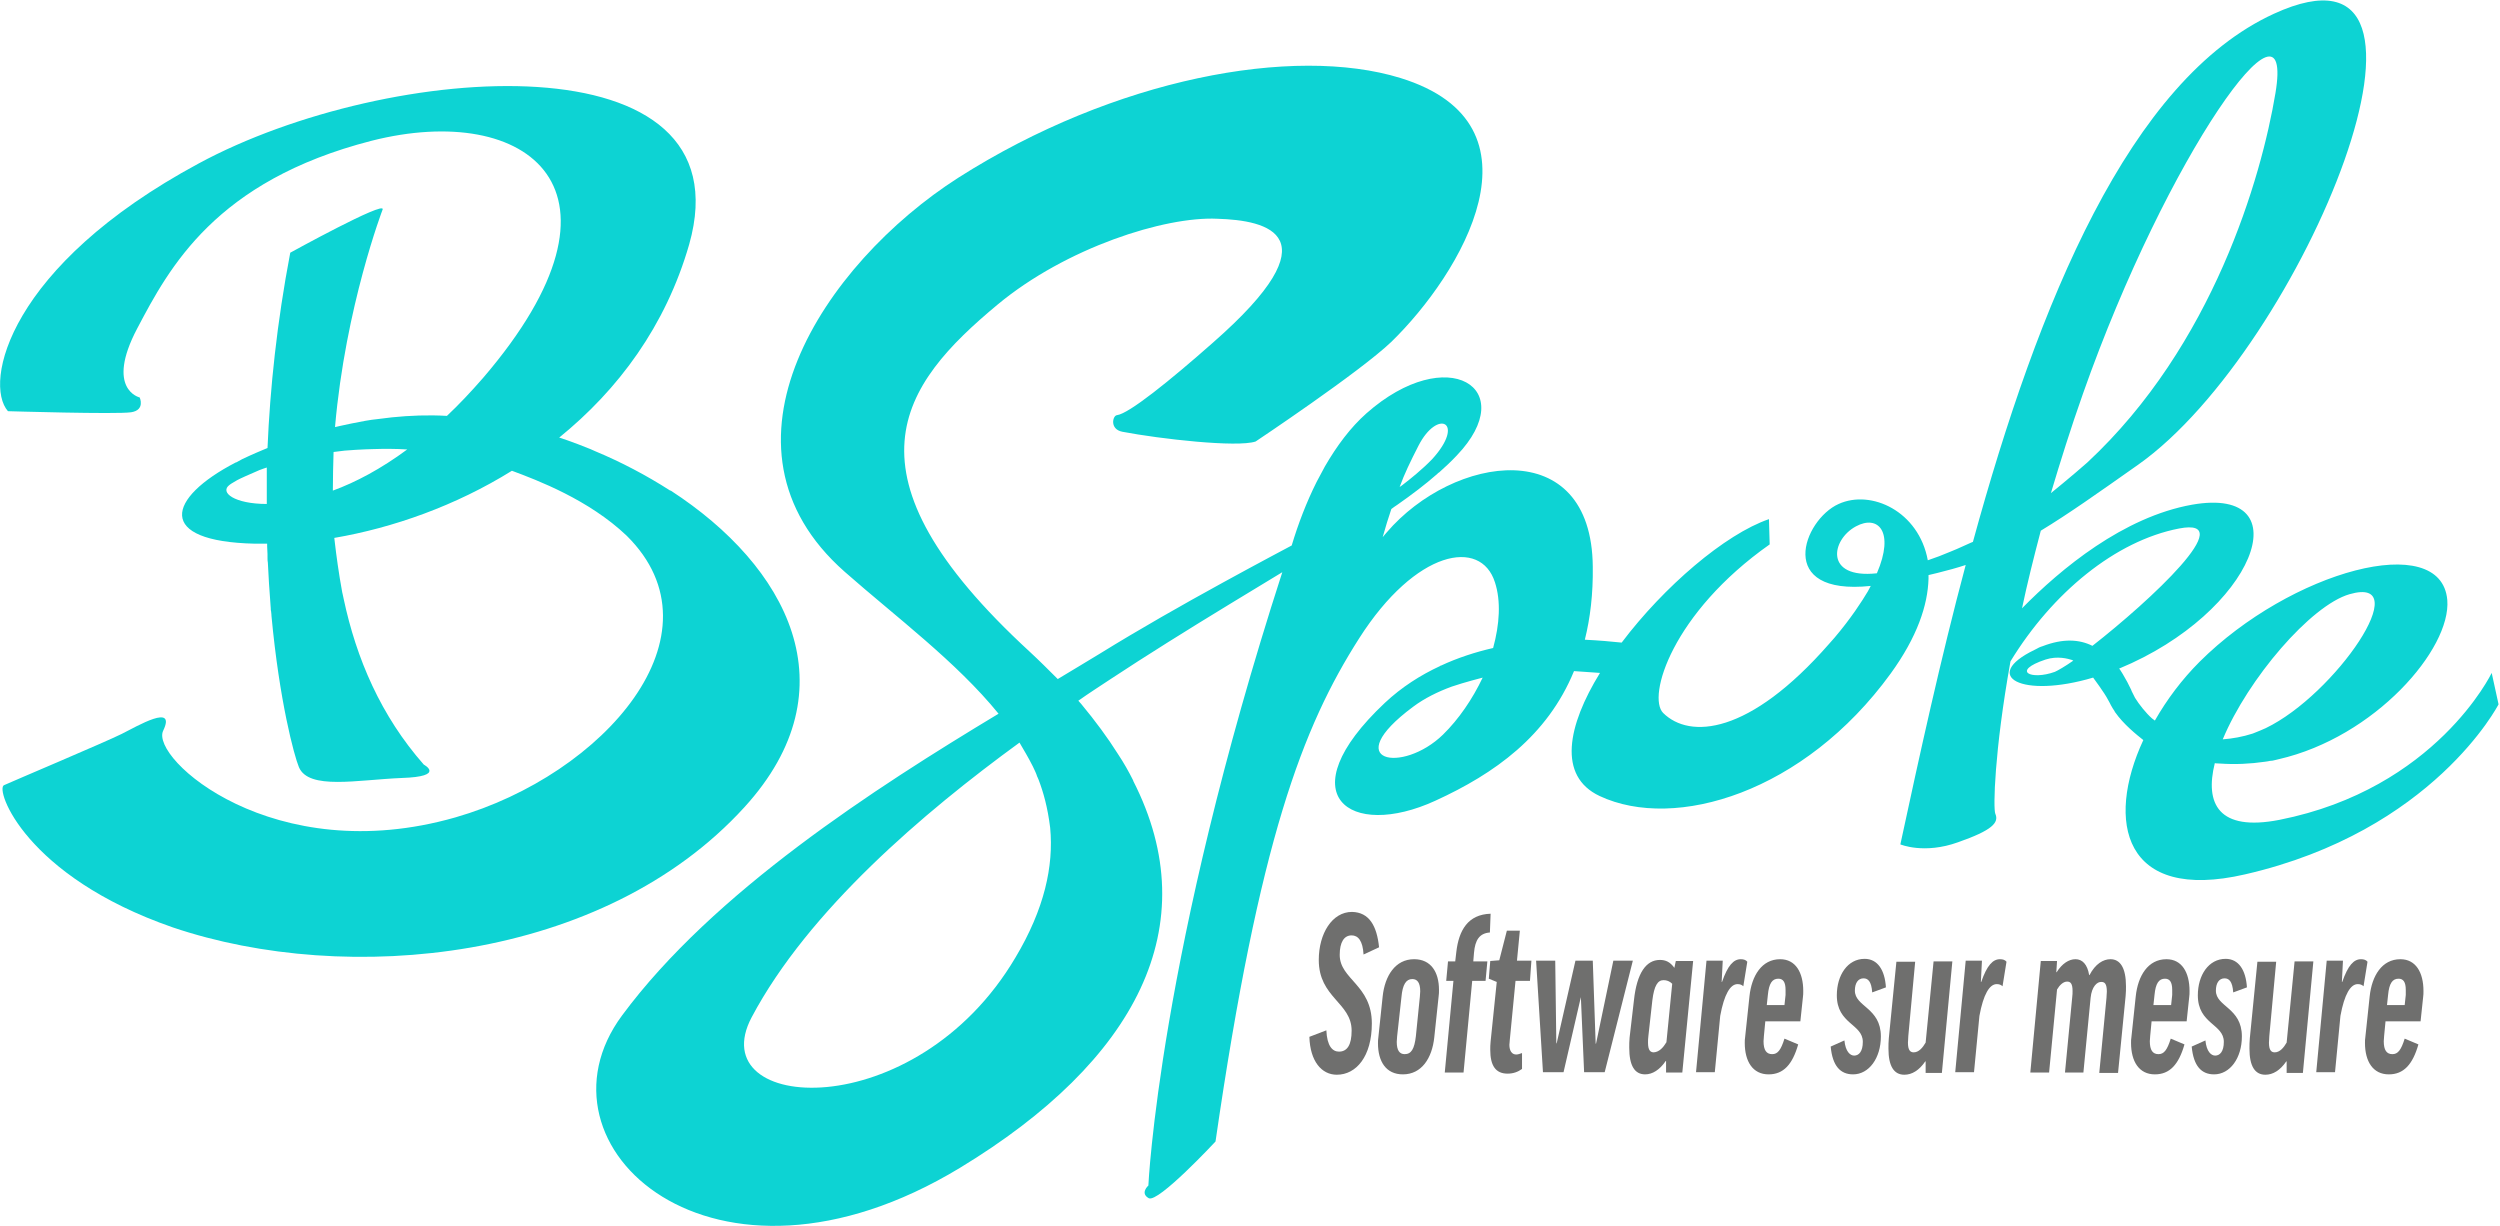 <?xml version="1.0" encoding="utf-8"?>
<!-- Generator: $$$/GeneralStr/196=Adobe Illustrator 27.6.0, SVG Export Plug-In . SVG Version: 6.00 Build 0)  -->
<svg version="1.1" id="Classique" xmlns="http://www.w3.org/2000/svg" xmlns:xlink="http://www.w3.org/1999/xlink" x="0px" y="0px"
	 width="692.5px" height="339.6px" viewBox="0 0 692.5 339.6" style="enable-background:new 0 0 692.5 339.6;" xml:space="preserve"
	>
<style type="text/css">
	.st0{fill:#0DD3D3;}
	.st1{fill:#6F6F6E;}
</style>
<g>
	<path class="st0" d="M690.2,186.4c0,0-15.4,32.1-58.8,40.7c-16.9,3.3-20.7-4.5-17.9-15.7c0,0,0.5,0.1,1.4,0.1
		c4.2,0.3,8.4,0.1,12.5-0.5c0.2,0,0.5-0.1,0.7-0.1c0.5-0.1,0.9-0.2,1.4-0.2c0.4-0.1,0.8-0.2,1.3-0.3c0.1,0,0.2-0.1,0.4-0.1
		c26.6-6.1,47.8-30.5,46.7-44.1c-1.7-19.5-43.4-8-68.6,17.1c-4.9,4.9-9.1,10.5-12.4,16.3c-0.3-0.2-0.5-0.4-0.8-0.6
		c-1.6-1.4-3.6-3.9-4.7-5.7c-0.1-0.3-0.3-0.5-0.4-0.8c-0.2-0.4-0.4-0.8-0.6-1.2c0,0,0,0,0,0c0,0,0-0.1,0-0.1c-0.7-1.5-1.5-3-2.4-4.5
		c-0.4-0.6-0.7-1.2-1-1.5c37.5-15.5,51-50.8,20.2-45.4c-19,3.4-36.3,17.7-47.1,28.7c1.4-6.7,3.2-13.9,5.2-21.5
		c7.6-4.6,15.8-10.4,27-18.3c45.6-32.2,94.1-150.8,37.6-124.9c-40,18.3-65.3,80.2-83.4,146.3c-0.2,0.1-0.3,0.1-0.5,0.2
		c-1,0.4-3.4,1.6-5.7,2.5c-2.1,0.9-4.2,1.7-6.3,2.4c-2.5-13.6-15.7-19.7-24.7-15.6c-9.8,4.4-17.7,25.5,8.9,22.7
		c-0.3,0.5-0.5,1-0.8,1.5c-1.6,2.7-4.7,7.5-9.2,12.8c-0.5,0.6-1,1.1-1.5,1.7c-22.2,25.4-38.7,26.4-46,19.2
		c-4.5-4.5,2.5-27.7,29.5-46.7l-0.2-7c-12.2,4.2-29.1,18.7-40.8,34.2c-2.8-0.3-6.2-0.6-10.2-0.8c1.5-6,2.3-12.7,2.2-20.2
		c-0.3-37.1-38.7-31-57.1-9.5c-0.4,0.5-0.8,0.9-1.1,1.3c0.8-2.9,1.6-5.4,2.4-7.8c0.5-0.4,1.1-0.8,1.7-1.2c4-2.8,7.7-5.6,11-8.5
		c0.1-0.1,0.1-0.1,0.2-0.2c0.1-0.1,0.2-0.2,0.3-0.2c1.7-1.5,3.4-3.1,4.9-4.7c17.9-18.7-2.6-31.5-25-11.7c-4.4,3.9-8.2,9-11.5,14.7
		c0,0,0,0-2.3,4.3c-2.8,5.6-5.1,11.6-6.9,17.6c0,0-10,5.3-19.1,10.3c-11.3,6.2-23.1,12.9-34.1,19.7c-3.5,2.1-7.4,4.5-11.6,7
		c-2.5-2.5-5.1-5.1-7.8-7.6c-53.8-49.5-35.6-73.9-8.9-96.1c19-15.8,46.4-24.5,60.9-23.8C351,61,370,65.1,336,94.9
		c-12,10.6-23.3,19.7-26.6,20.1c-1.2,0.1-2.1,3.9,1.5,4.6c10.5,2,31.8,4.4,36.9,2.7c0,0,28.8-19.2,37.6-27.6
		c19.3-18.8,44.3-60.2,2.5-73.1c-29.6-9.1-79.2,0.1-122.4,27.6c-37.4,23.9-70.9,74.5-31.5,109.2c14.2,12.5,30.9,24.9,42.6,39.3
		c-34.2,20.6-79,49.4-104.3,83.6c-26.7,36.1,25.2,83.6,93.6,42.2c48.8-29.6,68.5-67,48-107.2c0,0,0,0,0-0.1
		c-1.2-2.4-2.6-4.9-4.2-7.3c-2.9-4.6-6.3-9.2-10.2-13.9c-0.5-0.6-0.8-0.9-0.8-0.9c3.1-2.2,6.1-4.1,8.8-5.9
		c10-6.6,21.7-13.9,33.2-20.9c0,0,0,0,0,0c9.2-5.6,14.5-8.8,14.5-8.8c-34.2,105.7-37.1,169.9-37.1,169.9s-2.4,2.1,0.1,3.5
		c2.6,1.4,18.5-15.7,18.5-15.7c12.1-83.5,24.1-114.8,39.8-139.4c15.7-24.6,33.7-27.8,37.6-15.5c1.7,5.2,1.3,11.6-0.5,18.2
		c-4.8,1.1-9.8,2.7-14.5,4.9c0,0,0,0-0.1,0c0,0-0.1,0-0.1,0.1c-5.4,2.5-10.6,5.8-15.3,10.2c-27.2,25.6-9.7,38,14,27.1
		c16.4-7.5,31-17.9,38.4-35.9l7.2,0.5c-9,14.6-11.8,28.6-0.1,34.1c20.9,9.8,56.7-1,80.6-33.9c7.4-10.2,10.3-19,10.5-26.3
		c0-0.6,0-1,0-1c0.8-0.2,1.7-0.4,2.5-0.6c0,0,0,0,0,0c0,0,0,0,0,0c2.8-0.7,5.4-1.4,7.8-2.2c-7,26.2-12.8,52.8-18.1,77.4
		c0,0,6.6,2.8,16-0.6c9.4-3.3,11.4-5.4,10.3-7.9c-0.6-1.4-0.3-17.1,4.2-42.2c11.6-19,29.1-33.4,46.7-36.8c17.1-3.3-8,20-24,32.5
		c-3.6-1.8-8.1-2.1-13.8,0.1c0,0,0,0,0,0c-0.7,0.2-1.3,0.5-1.8,0.8c-0.1,0.1-0.3,0.1-0.4,0.2c-15.1,7.3-3.6,13.6,16.2,7.7
		c0,0,3.2,4.3,4.1,6.1c0,0,0,0,0,0c0.3,0.5,0.6,1.1,0.8,1.5c0.3,0.6,0.7,1.2,1.1,1.8c0,0,0,0,0,0.1c0,0,0,0.1,0.1,0.1
		c2.3,3.3,5.9,6.2,7.8,7.7c-10.5,22.6-5.5,45,28.2,37.2c52.2-12,70.2-47.1,70.2-47.1L690.2,186.4z M650.8,164.6
		c18.7-5.4-3.9,27.8-23.2,37.1c-1.1,0.5-2.1,0.9-3.1,1.3c-0.2,0.1-0.3,0.1-0.5,0.2c-2.8,0.9-5.6,1.4-8.3,1.6
		C622.7,188,640.1,167.7,650.8,164.6z M577,109c23.3-66.1,58.7-115.5,53.3-83.2c-3.9,23.4-17.3,69.9-52.1,102.3
		c-4.3,3.8-10.1,8.5-10.1,8.5C570.7,127.9,573.6,118.6,577,109z M392.9,123.5c5.3-10.4,13.2-6.6,3.8,3.7c-2.8,2.9-6.2,5.6-7.9,6.9
		c-0.3,0.3-0.7,0.5-1.1,0.8C389,131.3,390.7,127.8,392.9,123.5z M281.3,265.2c-27.8,47.1-87.1,43.1-73.1,16.6
		c15.7-29.6,47.7-56.8,74.2-76.1c1.1,1.9,2.4,4,3.7,6.6c0.4,0.9,0.9,1.8,1.2,2.8c0,0.1,0.1,0.1,0.1,0.2c0.1,0.2,0.2,0.4,0.3,0.7
		c1.3,3.4,2.5,7.6,3.2,13.3C291.9,239.9,289.3,251.8,281.3,265.2z M399.7,203.5c-11.2,10.9-29,7.7-8.3-7.7c3.2-2.4,6.9-4.2,10.7-5.6
		c3.5-1.2,8.6-2.5,8.6-2.5C407.9,193.6,404.1,199.2,399.7,203.5z M519.9,158.8c-14.6,1.6-12.7-9.3-5.8-13
		C520.2,142.5,524.9,147.2,519.9,158.8z M569.2,186.1c-6.6,2.4-12.2-0.2-2.6-3.4c3.4-1.1,6.3-0.2,7.3,0.1c0.1,0.1,0.3,0.1,0.4,0.2
		C572,184.6,570.1,185.7,569.2,186.1z"/>
	<path class="st0" d="M206.2,223.6c30.1-33,11.8-66.8-20.4-87.7c0,0,0,0-0.1,0c-0.1,0-0.2-0.1-0.2-0.1c-6.4-4.1-13.4-7.8-20.6-10.8
		c-0.3-0.1-0.6-0.3-0.9-0.4c-0.1,0-0.2-0.1-0.2-0.1c-5.4-2.2-8.9-3.3-8.9-3.3c16.3-13.2,29.5-30.9,36-53.5
		C207.3,9.8,107.7,16.8,55,45.3C2.3,73.7-4.6,106.1,2.2,113.9c0,0,30.1,0.9,34.1,0.3c4-0.6,2.4-4.1,2.4-4.1S29.1,107.9,38,91
		c8.9-16.9,21.7-40.9,64.9-52c43.3-11,75.7,13.5,30.9,65.7c-3.4,3.9-6.7,7.4-10,10.5c-5.2-0.3-10.3-0.1-15.2,0.4
		c-1.4,0.2-2.7,0.3-4.1,0.5c-3.5,0.3-11.7,2.2-11.7,2.2C95.7,84.9,106,58,106,58C106.7,55.5,80.4,70,80.4,70
		c-3.7,19.4-5.6,37.6-6.3,54.1c0,0-0.5,0.2-1.2,0.5c-1.3,0.5-2.5,1.1-3.7,1.6c-1.4,0.6-2.8,1.3-3.8,1.9c0,0,0,0-0.1,0
		c-19.1,9.9-22.3,21.9,5.3,22.5c1.1,0,2.2,0,3.4,0c0,0,0,0,0,0.7c0,0.8,0.1,1.5,0.1,2.2c0,0.3,0,0.6,0,1c0,0.5,0,0.9,0.1,1.4
		c0.2,3.9,0.4,7.6,0.7,11.2c0,0.5,0.1,1,0.1,1.4c0,0.3,0,0.6,0.1,0.9c0.1,0.7,0.1,1.2,0.1,1.2c2.2,23.6,6.3,38.8,7.6,41.9
		c2.7,6.4,16.2,3.5,28.5,3c12.3-0.4,6.1-3.7,6.1-3.7c-11.9-13.5-18.7-29.4-22.2-45.9c-0.1-0.5-0.2-0.9-0.3-1.4
		c0-0.1-0.1-0.3-0.1-0.4c-1-5.4-1.7-10.8-2-13.4c-0.1-0.6-0.1-1.1-0.2-1.7c16.3-2.8,33.6-8.9,49.2-18.6c7,2.6,21.3,8,31.8,18
		c27.7,27.4-6.4,66.2-47.4,78c-50.5,14.5-84.7-16.4-81-24c3.7-7.7-7.1-1.3-11.5,0.9c-4.4,2.2-30.2,13.1-32.6,14.2
		c-2.5,1.1,5.8,25.2,46.8,39.4C96.1,273.2,167.1,266.5,206.2,223.6z M73.9,139.6c-8.9,0-13.2-3.2-10.3-5.3c0.5-0.4,1.3-0.8,2.1-1.3
		c0.5-0.3,3.6-1.7,6.2-2.8c0.6-0.2,1.3-0.5,2-0.7C73.9,132.9,73.9,136.3,73.9,139.6z M92.2,135.9c0-3.6,0.1-7.2,0.2-10.7
		c2-0.3,4.1-0.5,6.2-0.6c2-0.1,3.7-0.2,4.8-0.2c3-0.1,6.2-0.1,9.4,0.1C105.5,129.9,98.5,133.6,92.2,135.9z"/>
</g>
<g>
	<path class="st1" d="M382,262.4l-4.3,2c-0.2-3.8-1.5-5.3-3.3-5.3c-2.1,0-3.3,1.9-3.3,5.4c0,6.8,8.9,8.3,8.9,19
		c0,9.1-4.3,14.2-9.7,14.2c-4.2,0-7.4-3.7-7.6-10.5l4.7-1.8c0.2,4.4,1.7,5.9,3.5,5.9c2.3,0,3.5-1.9,3.5-5.8c0-7.8-9.1-9.1-9.1-19.6
		c0-7.3,3.7-13.3,9.2-13.3C379.3,252.7,381.4,256.5,382,262.4z"/>
	<path class="st1" d="M397.3,287.3c-0.6,5.8-3.5,10.3-8.7,10.3c-4.7,0-6.9-3.6-6.9-8.6c0-0.5,0-1.1,0.1-1.6L383,276
		c0.6-5.7,3.5-10.3,8.7-10.3c4.7,0,6.9,3.6,6.9,8.5c0,0.6,0,1.2-0.1,1.8L397.3,287.3z M387,287.1c0,0.5-0.1,1-0.1,1.5
		c0,2.4,0.8,3.4,2.2,3.4c1.8,0,2.7-1.4,3.1-5l1.1-10.9c0-0.5,0.1-1,0.1-1.5c0-2.4-0.8-3.4-2.2-3.4c-1.7,0-2.7,1.5-3,5L387,287.1z"/>
	<path class="st1" d="M411.5,271.7h-3.7l-2.4,25.4h-5.2l2.4-25.4h-2l0.5-5.4h2l0.3-2.6c0.7-6,3.2-10.4,9.5-10.6l-0.2,5.2
		c-2.9,0.2-4.1,2.1-4.4,5.6l-0.2,2.4h3.9L411.5,271.7z"/>
	<path class="st1" d="M423.8,271.7h-4l-1.6,16.5c0,0.4-0.1,1-0.1,1.2c0,1.7,0.7,2.7,1.9,2.7c0.5,0,1-0.2,1.6-0.4l0,4.4
		c-1.1,0.8-2.4,1.3-4,1.3c-3.3,0-4.8-2.2-4.8-6.6c0-0.7,0-1.4,0.1-2.3l1.7-16.5l-2.2-0.9l0.4-4.9l2.5-0.2l2.1-8.2h3.6l-0.8,8.3h4
		L423.8,271.7z"/>
	<path class="st1" d="M437.9,276.2L437.9,276.2l-4.8,20.8h-5.7l-1.9-30.9h5.3l0.3,22.9h0.1l5.2-22.9h4.8l0.8,23h0.1l4.8-23h5.4
		l-7.8,30.9h-5.7L437.9,276.2z"/>
	<path class="st1" d="M452.6,277.1c0.8-7.6,3.4-11.2,7.2-11.2c1.5,0,2.8,0.5,4,2.2l0.4-1.9h4.8l-3,30.9h-4.5v-3.2h-0.1
		c-1.7,2.5-3.7,3.7-5.7,3.7c-2.9,0-4.4-2.4-4.4-7.4c0-0.8,0-1.8,0.1-2.8L452.6,277.1z M461.6,288.7l1.6-16.2c-0.7-0.7-1.5-1-2.4-1
		c-1.6,0-2.6,1.5-3.1,5.6l-1.1,9.9c-0.1,0.7-0.1,1.3-0.1,1.8c0,2.2,0.7,2.7,1.6,2.7C459.6,291.4,460.7,290.2,461.6,288.7z"/>
	<path class="st1" d="M482.9,273.2c-0.4-0.4-0.9-0.6-1.6-0.6c-2,0-3.7,2.8-4.8,8.8l-1.5,15.6h-5.2l2.9-30.9h4.5l-0.3,5.9h0.1
		c1.6-4.6,3.2-6.3,5.2-6.3c0.8,0,1.4,0.2,1.8,0.7L482.9,273.2z"/>
	<path class="st1" d="M489,282.8l-0.4,4.2c0,0.5-0.1,1-0.1,1.4c0,2.5,0.8,3.6,2.4,3.6c1.5,0,2.4-1.1,3.4-4.3l3.8,1.6
		c-1.6,5.6-4.1,8.3-8.2,8.3c-4.4,0-6.6-3.6-6.6-8.7c0-0.5,0-1.1,0.1-1.6l1.2-11.3c0.6-5.7,3.4-10.3,8.5-10.3c4.3,0,6.4,3.7,6.4,8.8
		c0,0.6,0,1.2-0.1,1.8l-0.7,6.6H489z M489.4,278.4h4.9l0.3-2.8c0-0.5,0-1,0-1.4c0-2.2-0.7-3.1-2-3.1c-1.7,0-2.6,1.3-2.9,4.5
		L489.4,278.4z"/>
	<path class="st1" d="M518.6,274.9c-0.2-3.1-1.2-3.9-2.4-3.9c-1.5,0-2.4,1.3-2.4,3.4c0,4.5,7.2,4.7,7.2,12.7c0,6-3.3,10.5-7.7,10.5
		c-3.5,0-5.7-2.3-6.2-7.7l3.8-1.7c0.3,3.1,1.6,4.2,2.7,4.2c1.3,0,2.4-1.1,2.4-3.8c0-5-7.2-4.9-7.2-12.9c0-5.6,3-10.1,7.7-10.1
		c3.6,0,5.6,3.1,5.9,7.9L518.6,274.9z"/>
	<path class="st1" d="M528.6,287c0,0.7-0.1,1.3-0.1,1.8c0,2.2,0.7,2.7,1.6,2.7c1.4,0,2.5-1.3,3.3-2.7l2.2-22.5h5.2l-2.9,30.9h-4.5
		v-3.2h-0.1c-1.7,2.5-3.7,3.7-5.8,3.7c-2.9,0-4.4-2.4-4.4-7.2c0-0.9,0-1.9,0.1-2.9l2.1-21.2h5.2L528.6,287z"/>
	<path class="st1" d="M554.7,273.2c-0.4-0.4-0.9-0.6-1.6-0.6c-2,0-3.7,2.8-4.8,8.8l-1.5,15.6h-5.2l2.9-30.9h4.5l-0.3,5.9h0.1
		c1.6-4.6,3.2-6.3,5.2-6.3c0.8,0,1.4,0.2,1.8,0.7L554.7,273.2z"/>
	<path class="st1" d="M579.1,276.4l-2,20.7H572l2-20.8c0.1-0.7,0.1-1.3,0.1-1.8c0-2.1-0.6-2.6-1.5-2.6c-1.1,0-2.1,1-2.8,2.2l-2.2,23
		h-5.2l2.9-30.9h4.5l-0.2,3.1h0.1c1.5-2.4,3.4-3.6,5.2-3.6c1.9,0,3.3,1.4,3.8,4.4h0.1c1.6-3.1,3.8-4.4,5.8-4.4
		c2.7,0,4.3,2.4,4.3,7.5c0,0.8,0,1.7-0.1,2.7l-2.1,21.3h-5.2l2-20.8c0-0.7,0.1-1.2,0.1-1.7c0-2.2-0.6-2.7-1.5-2.7
		C580.9,271.9,579.4,273.3,579.1,276.4z"/>
	<path class="st1" d="M596,282.8l-0.4,4.2c0,0.5-0.1,1-0.1,1.4c0,2.5,0.8,3.6,2.4,3.6c1.5,0,2.4-1.1,3.4-4.3l3.8,1.6
		c-1.6,5.6-4.1,8.3-8.2,8.3c-4.4,0-6.6-3.6-6.6-8.7c0-0.5,0-1.1,0.1-1.6l1.2-11.3c0.6-5.7,3.4-10.3,8.5-10.3c4.3,0,6.4,3.7,6.4,8.8
		c0,0.6,0,1.2-0.1,1.8l-0.7,6.6H596z M596.5,278.4h4.9l0.3-2.8c0-0.5,0-1,0-1.4c0-2.2-0.7-3.1-2-3.1c-1.7,0-2.6,1.3-2.9,4.5
		L596.5,278.4z"/>
	<path class="st1" d="M618.6,274.9c-0.2-3.1-1.2-3.9-2.4-3.9c-1.5,0-2.4,1.3-2.4,3.4c0,4.5,7.2,4.7,7.2,12.7c0,6-3.3,10.5-7.7,10.5
		c-3.5,0-5.7-2.3-6.2-7.7l3.8-1.7c0.3,3.1,1.6,4.2,2.7,4.2c1.3,0,2.4-1.1,2.4-3.8c0-5-7.2-4.9-7.2-12.9c0-5.6,3-10.1,7.7-10.1
		c3.6,0,5.6,3.1,5.9,7.9L618.6,274.9z"/>
	<path class="st1" d="M628.6,287c0,0.7-0.1,1.3-0.1,1.8c0,2.2,0.7,2.7,1.6,2.7c1.4,0,2.5-1.3,3.3-2.7l2.2-22.5h5.2l-2.9,30.9h-4.5
		v-3.2h-0.1c-1.7,2.5-3.7,3.7-5.8,3.7c-2.9,0-4.4-2.4-4.4-7.2c0-0.9,0-1.9,0.1-2.9l2.1-21.2h5.2L628.6,287z"/>
	<path class="st1" d="M654.7,273.2c-0.4-0.4-0.9-0.6-1.6-0.6c-2,0-3.7,2.8-4.8,8.8l-1.5,15.6h-5.2l2.9-30.9h4.5l-0.3,5.9h0.1
		c1.6-4.6,3.2-6.3,5.2-6.3c0.8,0,1.4,0.2,1.8,0.7L654.7,273.2z"/>
	<path class="st1" d="M660.8,282.8l-0.4,4.2c0,0.5-0.1,1-0.1,1.4c0,2.5,0.8,3.6,2.4,3.6c1.5,0,2.4-1.1,3.4-4.3l3.8,1.6
		c-1.6,5.6-4.1,8.3-8.2,8.3c-4.4,0-6.6-3.6-6.6-8.7c0-0.5,0-1.1,0.1-1.6l1.2-11.3c0.6-5.7,3.4-10.3,8.5-10.3c4.3,0,6.4,3.7,6.4,8.8
		c0,0.6,0,1.2-0.1,1.8l-0.7,6.6H660.8z M661.2,278.4h4.9l0.3-2.8c0-0.5,0-1,0-1.4c0-2.2-0.7-3.1-2-3.1c-1.7,0-2.6,1.3-2.9,4.5
		L661.2,278.4z"/>
</g>
</svg>
